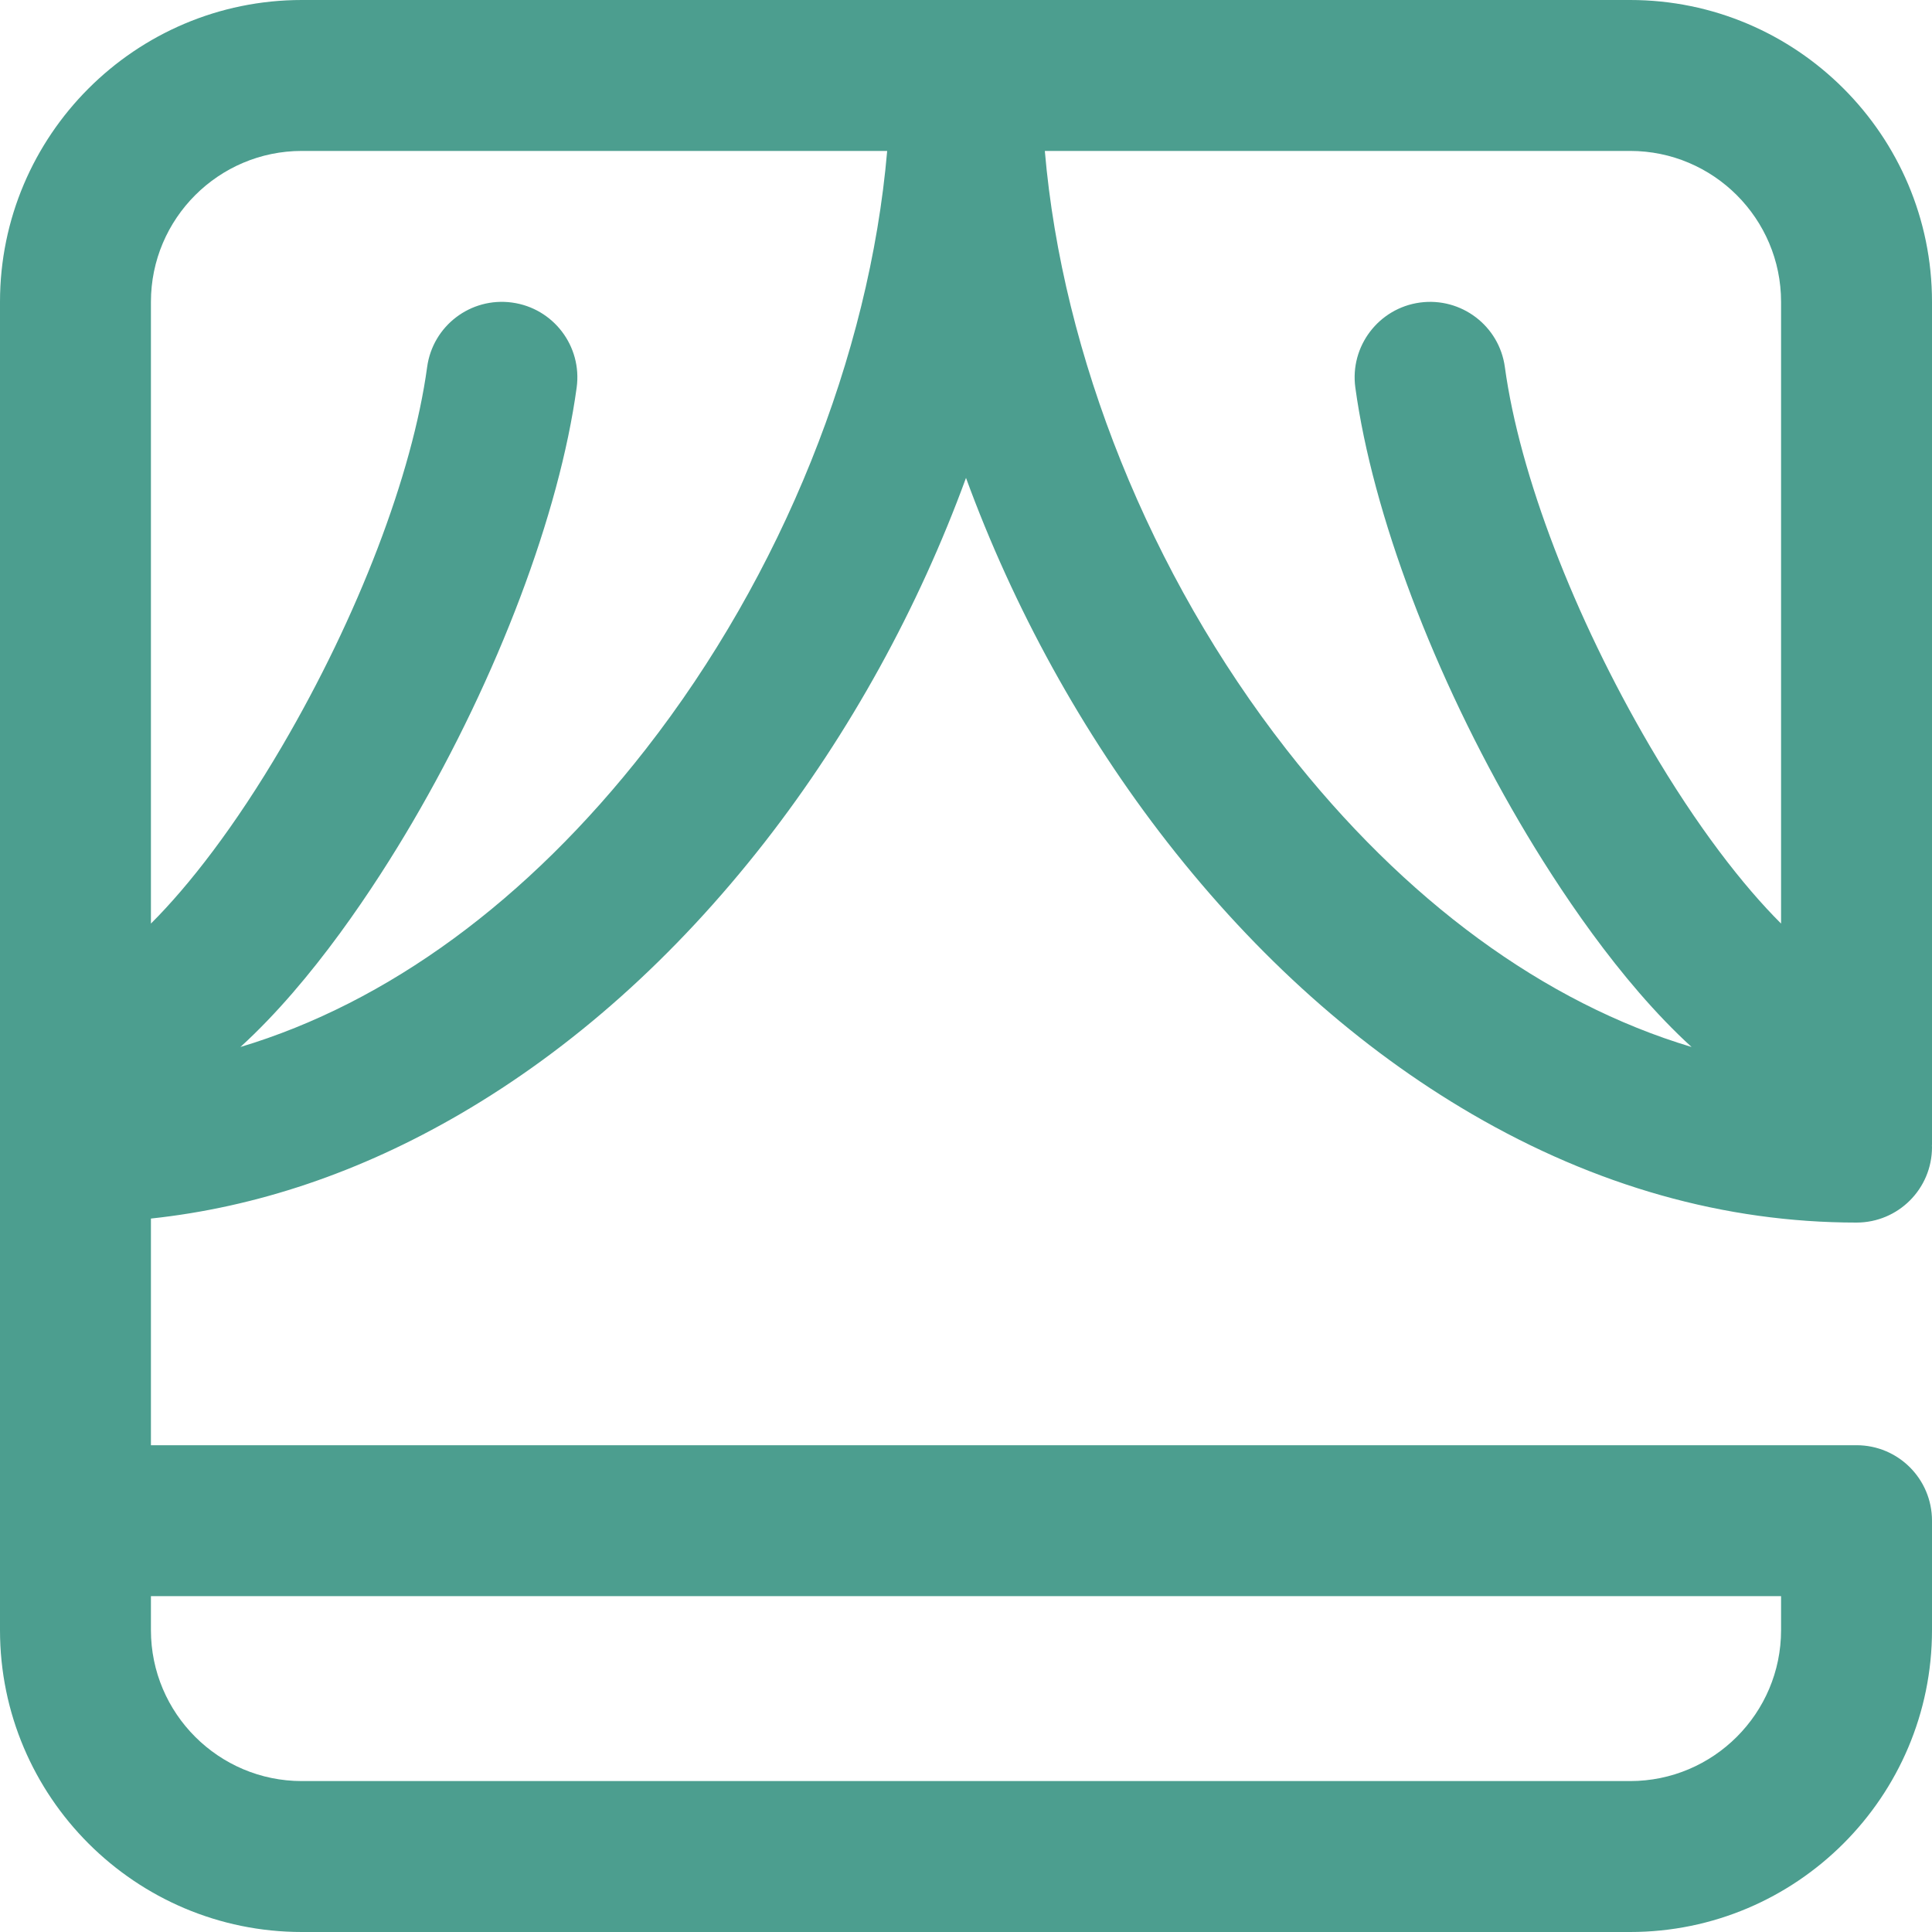<?xml version="1.0" encoding="UTF-8"?>
<svg width="25px" height="25px" viewBox="0 0 25 25" version="1.1" xmlns="http://www.w3.org/2000/svg" xmlns:xlink="http://www.w3.org/1999/xlink">
    <!-- Generator: sketchtool 58 (101010) - https://sketch.com -->
    <title>12F90DF6-78E1-4D6A-A07E-0F5435CE9465@1.00x</title>
    <desc>Created with sketchtool.</desc>
    <g id="Batch-3" stroke="none" stroke-width="1" fill="none" fill-rule="evenodd">
        <g id="Assisted-Living-1920px" transform="translate(-1240, -1883)" fill="#4C9E8F" fill-rule="nonzero">
            <g id="Group-2" transform="translate(370, 1392)">
                <g id="Group-15-Copy-12" transform="translate(850, 471)">
                    <g id="stage-(2)" transform="translate(20, 20)">
                        <path d="M25,3.906 C25,1.752 23.248,0 21.094,0 L3.906,0 C1.752,0 0,1.752 0,3.906 L0,21.094 C0,23.248 1.752,25 3.906,25 L21.094,25 C23.248,25 25,23.248 25,21.094 L25,19.678 C25,19.138 24.563,18.701 24.023,18.701 L1.953,18.701 L1.953,15.768 C3.319,15.622 4.66,15.169 5.953,14.416 C7.407,13.569 8.733,12.386 9.895,10.898 C11,9.481 11.886,7.862 12.5,6.184 C13.114,7.862 14,9.481 15.105,10.898 C16.267,12.386 17.593,13.569 19.047,14.416 C20.647,15.348 22.321,15.82 24.023,15.82 C24.563,15.82 25,15.383 25,14.844 C25,14.837 24.999,14.831 24.999,14.825 C24.999,14.819 25,14.813 25,14.806 L25,3.906 Z M23.047,20.654 L23.047,21.094 C23.047,22.171 22.171,23.047 21.094,23.047 L3.906,23.047 C2.829,23.047 1.953,22.171 1.953,21.094 L1.953,20.654 L23.047,20.654 Z M8.355,9.696 C6.822,11.66 5.011,12.978 3.111,13.548 C4.05,12.692 4.857,11.459 5.335,10.644 C6.444,8.751 7.239,6.647 7.462,5.015 C7.535,4.48 7.161,3.988 6.626,3.915 C6.091,3.842 5.599,4.216 5.527,4.751 C5.337,6.141 4.635,7.974 3.65,9.656 C3.041,10.696 2.442,11.464 1.953,11.951 L1.953,3.906 C1.953,2.829 2.829,1.953 3.906,1.953 L11.48,1.953 C11.252,4.605 10.12,7.435 8.355,9.696 Z M16.645,9.696 C14.88,7.435 13.748,4.605 13.52,1.953 L21.094,1.953 C22.171,1.953 23.047,2.829 23.047,3.906 L23.047,11.951 C22.558,11.464 21.959,10.696 21.35,9.656 C20.365,7.974 19.663,6.141 19.473,4.751 C19.401,4.216 18.908,3.843 18.374,3.915 C17.84,3.988 17.465,4.48 17.538,5.015 C17.761,6.647 18.556,8.751 19.665,10.644 C20.143,11.459 20.95,12.692 21.889,13.548 C19.989,12.979 18.178,11.66 16.645,9.696 Z" id="Shape"></path>
                    </g>
                </g>
            </g>
        </g>
    </g>
</svg>